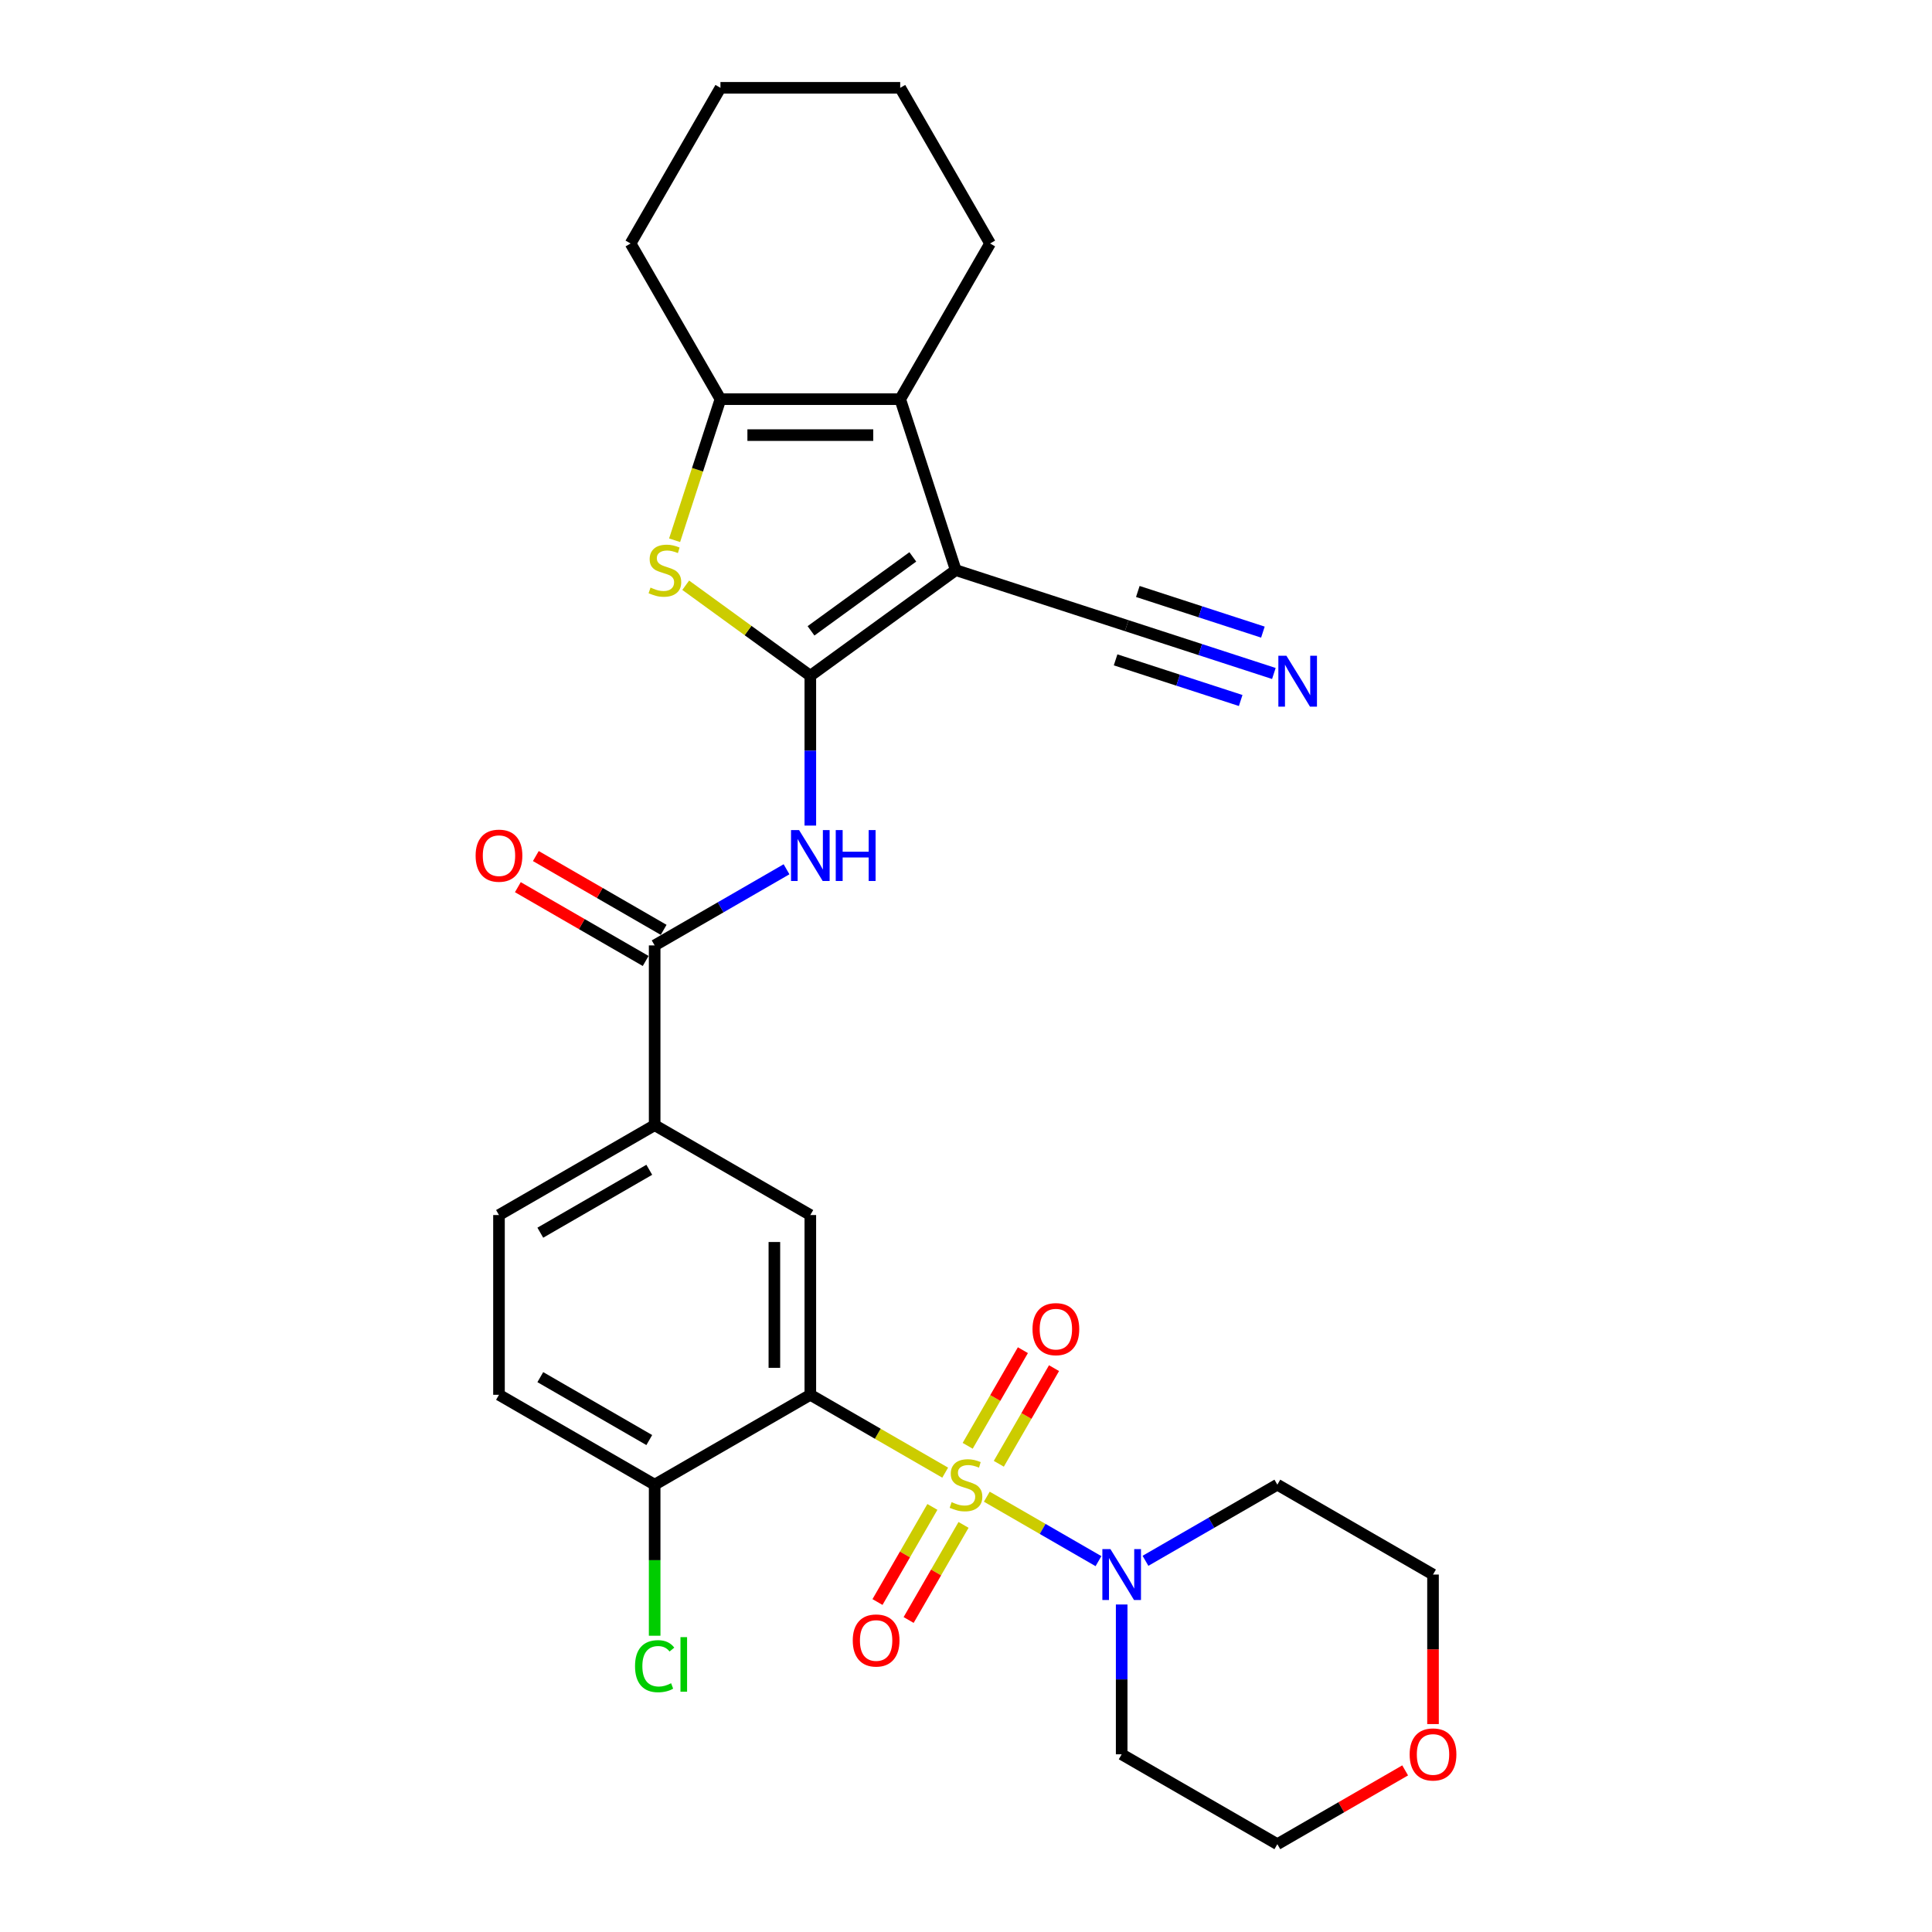 <?xml version='1.0' encoding='iso-8859-1'?>
<svg version='1.1' baseProfile='full'
              xmlns='http://www.w3.org/2000/svg'
                      xmlns:rdkit='http://www.rdkit.org/xml'
                      xmlns:xlink='http://www.w3.org/1999/xlink'
                  xml:space='preserve'
width='1000px' height='1000px' viewBox='0 0 1000 1000'>
<!-- END OF HEADER -->
<rect style='opacity:1.0;fill:#FFFFFF;stroke:none' width='1000' height='1000' x='0' y='0'> </rect>
<path class='bond-2' d='M 489.226,762.244 L 454.325,742.094' style='fill:none;fill-rule:evenodd;stroke:#CCCC00;stroke-width:6px;stroke-linecap:butt;stroke-linejoin:miter;stroke-opacity:1' />
<path class='bond-2' d='M 454.325,742.094 L 419.424,721.944' style='fill:none;fill-rule:evenodd;stroke:#000000;stroke-width:6px;stroke-linecap:butt;stroke-linejoin:miter;stroke-opacity:1' />
<path class='bond-7' d='M 510.774,774.684 L 539.671,791.368' style='fill:none;fill-rule:evenodd;stroke:#CCCC00;stroke-width:6px;stroke-linecap:butt;stroke-linejoin:miter;stroke-opacity:1' />
<path class='bond-7' d='M 539.671,791.368 L 568.568,808.052' style='fill:none;fill-rule:evenodd;stroke:#0000FF;stroke-width:6px;stroke-linecap:butt;stroke-linejoin:miter;stroke-opacity:1' />
<path class='bond-13' d='M 482.606,779.982 L 468.397,804.594' style='fill:none;fill-rule:evenodd;stroke:#CCCC00;stroke-width:6px;stroke-linecap:butt;stroke-linejoin:miter;stroke-opacity:1' />
<path class='bond-13' d='M 468.397,804.594 L 454.188,829.205' style='fill:none;fill-rule:evenodd;stroke:#FF0000;stroke-width:6px;stroke-linecap:butt;stroke-linejoin:miter;stroke-opacity:1' />
<path class='bond-13' d='M 498.722,789.287 L 484.512,813.898' style='fill:none;fill-rule:evenodd;stroke:#CCCC00;stroke-width:6px;stroke-linecap:butt;stroke-linejoin:miter;stroke-opacity:1' />
<path class='bond-13' d='M 484.512,813.898 L 470.303,838.509' style='fill:none;fill-rule:evenodd;stroke:#FF0000;stroke-width:6px;stroke-linecap:butt;stroke-linejoin:miter;stroke-opacity:1' />
<path class='bond-14' d='M 516.985,757.653 L 531.275,732.903' style='fill:none;fill-rule:evenodd;stroke:#CCCC00;stroke-width:6px;stroke-linecap:butt;stroke-linejoin:miter;stroke-opacity:1' />
<path class='bond-14' d='M 531.275,732.903 L 545.564,708.153' style='fill:none;fill-rule:evenodd;stroke:#FF0000;stroke-width:6px;stroke-linecap:butt;stroke-linejoin:miter;stroke-opacity:1' />
<path class='bond-14' d='M 500.87,748.349 L 515.16,723.599' style='fill:none;fill-rule:evenodd;stroke:#CCCC00;stroke-width:6px;stroke-linecap:butt;stroke-linejoin:miter;stroke-opacity:1' />
<path class='bond-14' d='M 515.16,723.599 L 529.449,698.849' style='fill:none;fill-rule:evenodd;stroke:#FF0000;stroke-width:6px;stroke-linecap:butt;stroke-linejoin:miter;stroke-opacity:1' />
<path class='bond-0' d='M 419.424,349.781 L 419.424,388.551' style='fill:none;fill-rule:evenodd;stroke:#000000;stroke-width:6px;stroke-linecap:butt;stroke-linejoin:miter;stroke-opacity:1' />
<path class='bond-0' d='M 419.424,388.551 L 419.424,427.321' style='fill:none;fill-rule:evenodd;stroke:#0000FF;stroke-width:6px;stroke-linecap:butt;stroke-linejoin:miter;stroke-opacity:1' />
<path class='bond-1' d='M 419.424,349.781 L 494.696,295.093' style='fill:none;fill-rule:evenodd;stroke:#000000;stroke-width:6px;stroke-linecap:butt;stroke-linejoin:miter;stroke-opacity:1' />
<path class='bond-1' d='M 419.778,326.523 L 472.468,288.242' style='fill:none;fill-rule:evenodd;stroke:#000000;stroke-width:6px;stroke-linecap:butt;stroke-linejoin:miter;stroke-opacity:1' />
<path class='bond-3' d='M 419.424,349.781 L 387.176,326.351' style='fill:none;fill-rule:evenodd;stroke:#000000;stroke-width:6px;stroke-linecap:butt;stroke-linejoin:miter;stroke-opacity:1' />
<path class='bond-3' d='M 387.176,326.351 L 354.927,302.921' style='fill:none;fill-rule:evenodd;stroke:#CCCC00;stroke-width:6px;stroke-linecap:butt;stroke-linejoin:miter;stroke-opacity:1' />
<path class='bond-4' d='M 494.696,295.093 L 465.945,206.606' style='fill:none;fill-rule:evenodd;stroke:#000000;stroke-width:6px;stroke-linecap:butt;stroke-linejoin:miter;stroke-opacity:1' />
<path class='bond-10' d='M 494.696,295.093 L 583.183,323.844' style='fill:none;fill-rule:evenodd;stroke:#000000;stroke-width:6px;stroke-linecap:butt;stroke-linejoin:miter;stroke-opacity:1' />
<path class='bond-9' d='M 419.424,721.944 L 419.424,628.903' style='fill:none;fill-rule:evenodd;stroke:#000000;stroke-width:6px;stroke-linecap:butt;stroke-linejoin:miter;stroke-opacity:1' />
<path class='bond-9' d='M 400.816,707.988 L 400.816,642.859' style='fill:none;fill-rule:evenodd;stroke:#000000;stroke-width:6px;stroke-linecap:butt;stroke-linejoin:miter;stroke-opacity:1' />
<path class='bond-15' d='M 419.424,721.944 L 338.849,768.464' style='fill:none;fill-rule:evenodd;stroke:#000000;stroke-width:6px;stroke-linecap:butt;stroke-linejoin:miter;stroke-opacity:1' />
<path class='bond-6' d='M 349.177,279.629 L 361.041,243.118' style='fill:none;fill-rule:evenodd;stroke:#CCCC00;stroke-width:6px;stroke-linecap:butt;stroke-linejoin:miter;stroke-opacity:1' />
<path class='bond-6' d='M 361.041,243.118 L 372.904,206.606' style='fill:none;fill-rule:evenodd;stroke:#000000;stroke-width:6px;stroke-linecap:butt;stroke-linejoin:miter;stroke-opacity:1' />
<path class='bond-23' d='M 465.945,206.606 L 512.465,126.03' style='fill:none;fill-rule:evenodd;stroke:#000000;stroke-width:6px;stroke-linecap:butt;stroke-linejoin:miter;stroke-opacity:1' />
<path class='bond-31' d='M 465.945,206.606 L 372.904,206.606' style='fill:none;fill-rule:evenodd;stroke:#000000;stroke-width:6px;stroke-linecap:butt;stroke-linejoin:miter;stroke-opacity:1' />
<path class='bond-31' d='M 451.989,225.214 L 386.86,225.214' style='fill:none;fill-rule:evenodd;stroke:#000000;stroke-width:6px;stroke-linecap:butt;stroke-linejoin:miter;stroke-opacity:1' />
<path class='bond-5' d='M 407.106,449.934 L 372.977,469.638' style='fill:none;fill-rule:evenodd;stroke:#0000FF;stroke-width:6px;stroke-linecap:butt;stroke-linejoin:miter;stroke-opacity:1' />
<path class='bond-5' d='M 372.977,469.638 L 338.849,489.342' style='fill:none;fill-rule:evenodd;stroke:#000000;stroke-width:6px;stroke-linecap:butt;stroke-linejoin:miter;stroke-opacity:1' />
<path class='bond-24' d='M 372.904,206.606 L 326.384,126.03' style='fill:none;fill-rule:evenodd;stroke:#000000;stroke-width:6px;stroke-linecap:butt;stroke-linejoin:miter;stroke-opacity:1' />
<path class='bond-20' d='M 592.894,807.872 L 627.023,788.168' style='fill:none;fill-rule:evenodd;stroke:#0000FF;stroke-width:6px;stroke-linecap:butt;stroke-linejoin:miter;stroke-opacity:1' />
<path class='bond-20' d='M 627.023,788.168 L 661.151,768.464' style='fill:none;fill-rule:evenodd;stroke:#000000;stroke-width:6px;stroke-linecap:butt;stroke-linejoin:miter;stroke-opacity:1' />
<path class='bond-21' d='M 580.576,830.485 L 580.576,869.255' style='fill:none;fill-rule:evenodd;stroke:#0000FF;stroke-width:6px;stroke-linecap:butt;stroke-linejoin:miter;stroke-opacity:1' />
<path class='bond-21' d='M 580.576,869.255 L 580.576,908.025' style='fill:none;fill-rule:evenodd;stroke:#000000;stroke-width:6px;stroke-linecap:butt;stroke-linejoin:miter;stroke-opacity:1' />
<path class='bond-8' d='M 338.849,489.342 L 338.849,582.383' style='fill:none;fill-rule:evenodd;stroke:#000000;stroke-width:6px;stroke-linecap:butt;stroke-linejoin:miter;stroke-opacity:1' />
<path class='bond-16' d='M 343.501,481.284 L 310.424,462.187' style='fill:none;fill-rule:evenodd;stroke:#000000;stroke-width:6px;stroke-linecap:butt;stroke-linejoin:miter;stroke-opacity:1' />
<path class='bond-16' d='M 310.424,462.187 L 277.346,443.09' style='fill:none;fill-rule:evenodd;stroke:#FF0000;stroke-width:6px;stroke-linecap:butt;stroke-linejoin:miter;stroke-opacity:1' />
<path class='bond-16' d='M 334.197,497.399 L 301.12,478.302' style='fill:none;fill-rule:evenodd;stroke:#000000;stroke-width:6px;stroke-linecap:butt;stroke-linejoin:miter;stroke-opacity:1' />
<path class='bond-16' d='M 301.12,478.302 L 268.042,459.205' style='fill:none;fill-rule:evenodd;stroke:#FF0000;stroke-width:6px;stroke-linecap:butt;stroke-linejoin:miter;stroke-opacity:1' />
<path class='bond-11' d='M 419.424,628.903 L 338.849,582.383' style='fill:none;fill-rule:evenodd;stroke:#000000;stroke-width:6px;stroke-linecap:butt;stroke-linejoin:miter;stroke-opacity:1' />
<path class='bond-12' d='M 583.183,323.844 L 621.267,336.218' style='fill:none;fill-rule:evenodd;stroke:#000000;stroke-width:6px;stroke-linecap:butt;stroke-linejoin:miter;stroke-opacity:1' />
<path class='bond-12' d='M 621.267,336.218 L 659.351,348.593' style='fill:none;fill-rule:evenodd;stroke:#0000FF;stroke-width:6px;stroke-linecap:butt;stroke-linejoin:miter;stroke-opacity:1' />
<path class='bond-12' d='M 577.433,341.541 L 609.804,352.06' style='fill:none;fill-rule:evenodd;stroke:#000000;stroke-width:6px;stroke-linecap:butt;stroke-linejoin:miter;stroke-opacity:1' />
<path class='bond-12' d='M 609.804,352.06 L 642.176,362.578' style='fill:none;fill-rule:evenodd;stroke:#0000FF;stroke-width:6px;stroke-linecap:butt;stroke-linejoin:miter;stroke-opacity:1' />
<path class='bond-12' d='M 588.933,306.147 L 621.305,316.665' style='fill:none;fill-rule:evenodd;stroke:#000000;stroke-width:6px;stroke-linecap:butt;stroke-linejoin:miter;stroke-opacity:1' />
<path class='bond-12' d='M 621.305,316.665 L 653.676,327.183' style='fill:none;fill-rule:evenodd;stroke:#0000FF;stroke-width:6px;stroke-linecap:butt;stroke-linejoin:miter;stroke-opacity:1' />
<path class='bond-30' d='M 338.849,582.383 L 258.273,628.903' style='fill:none;fill-rule:evenodd;stroke:#000000;stroke-width:6px;stroke-linecap:butt;stroke-linejoin:miter;stroke-opacity:1' />
<path class='bond-30' d='M 336.066,605.476 L 279.664,638.04' style='fill:none;fill-rule:evenodd;stroke:#000000;stroke-width:6px;stroke-linecap:butt;stroke-linejoin:miter;stroke-opacity:1' />
<path class='bond-18' d='M 338.849,768.464 L 258.273,721.944' style='fill:none;fill-rule:evenodd;stroke:#000000;stroke-width:6px;stroke-linecap:butt;stroke-linejoin:miter;stroke-opacity:1' />
<path class='bond-18' d='M 336.066,745.371 L 279.664,712.807' style='fill:none;fill-rule:evenodd;stroke:#000000;stroke-width:6px;stroke-linecap:butt;stroke-linejoin:miter;stroke-opacity:1' />
<path class='bond-22' d='M 338.849,768.464 L 338.849,807.56' style='fill:none;fill-rule:evenodd;stroke:#000000;stroke-width:6px;stroke-linecap:butt;stroke-linejoin:miter;stroke-opacity:1' />
<path class='bond-22' d='M 338.849,807.56 L 338.849,846.655' style='fill:none;fill-rule:evenodd;stroke:#00CC00;stroke-width:6px;stroke-linecap:butt;stroke-linejoin:miter;stroke-opacity:1' />
<path class='bond-17' d='M 258.273,628.903 L 258.273,721.944' style='fill:none;fill-rule:evenodd;stroke:#000000;stroke-width:6px;stroke-linecap:butt;stroke-linejoin:miter;stroke-opacity:1' />
<path class='bond-19' d='M 727.306,916.351 L 694.228,935.448' style='fill:none;fill-rule:evenodd;stroke:#FF0000;stroke-width:6px;stroke-linecap:butt;stroke-linejoin:miter;stroke-opacity:1' />
<path class='bond-19' d='M 694.228,935.448 L 661.151,954.545' style='fill:none;fill-rule:evenodd;stroke:#000000;stroke-width:6px;stroke-linecap:butt;stroke-linejoin:miter;stroke-opacity:1' />
<path class='bond-29' d='M 741.727,892.376 L 741.727,853.68' style='fill:none;fill-rule:evenodd;stroke:#FF0000;stroke-width:6px;stroke-linecap:butt;stroke-linejoin:miter;stroke-opacity:1' />
<path class='bond-29' d='M 741.727,853.68 L 741.727,814.984' style='fill:none;fill-rule:evenodd;stroke:#000000;stroke-width:6px;stroke-linecap:butt;stroke-linejoin:miter;stroke-opacity:1' />
<path class='bond-25' d='M 661.151,768.464 L 741.727,814.984' style='fill:none;fill-rule:evenodd;stroke:#000000;stroke-width:6px;stroke-linecap:butt;stroke-linejoin:miter;stroke-opacity:1' />
<path class='bond-26' d='M 580.576,908.025 L 661.151,954.545' style='fill:none;fill-rule:evenodd;stroke:#000000;stroke-width:6px;stroke-linecap:butt;stroke-linejoin:miter;stroke-opacity:1' />
<path class='bond-27' d='M 512.465,126.03 L 465.945,45.455' style='fill:none;fill-rule:evenodd;stroke:#000000;stroke-width:6px;stroke-linecap:butt;stroke-linejoin:miter;stroke-opacity:1' />
<path class='bond-28' d='M 326.384,126.03 L 372.904,45.455' style='fill:none;fill-rule:evenodd;stroke:#000000;stroke-width:6px;stroke-linecap:butt;stroke-linejoin:miter;stroke-opacity:1' />
<path class='bond-32' d='M 465.945,45.455 L 372.904,45.455' style='fill:none;fill-rule:evenodd;stroke:#000000;stroke-width:6px;stroke-linecap:butt;stroke-linejoin:miter;stroke-opacity:1' />
<path  class='atom-0' d='M 492.557 777.508
Q 492.854 777.619, 494.083 778.14
Q 495.311 778.661, 496.651 778.996
Q 498.028 779.294, 499.367 779.294
Q 501.861 779.294, 503.312 778.103
Q 504.764 776.875, 504.764 774.754
Q 504.764 773.302, 504.019 772.409
Q 503.312 771.516, 502.196 771.032
Q 501.079 770.548, 499.218 769.99
Q 496.874 769.283, 495.46 768.613
Q 494.083 767.943, 493.078 766.529
Q 492.11 765.115, 492.11 762.733
Q 492.11 759.42, 494.343 757.374
Q 496.613 755.327, 501.079 755.327
Q 504.131 755.327, 507.592 756.778
L 506.736 759.644
Q 503.573 758.341, 501.191 758.341
Q 498.623 758.341, 497.209 759.42
Q 495.795 760.463, 495.832 762.286
Q 495.832 763.7, 496.539 764.556
Q 497.283 765.412, 498.325 765.896
Q 499.405 766.38, 501.191 766.938
Q 503.573 767.682, 504.987 768.427
Q 506.401 769.171, 507.406 770.697
Q 508.448 772.186, 508.448 774.754
Q 508.448 778.401, 505.992 780.373
Q 503.573 782.308, 499.516 782.308
Q 497.172 782.308, 495.385 781.787
Q 493.636 781.304, 491.552 780.448
L 492.557 777.508
' fill='#CCCC00'/>
<path  class='atom-4' d='M 336.71 304.136
Q 337.007 304.248, 338.235 304.769
Q 339.464 305.29, 340.803 305.625
Q 342.18 305.923, 343.52 305.923
Q 346.014 305.923, 347.465 304.732
Q 348.917 303.504, 348.917 301.382
Q 348.917 299.931, 348.172 299.038
Q 347.465 298.145, 346.349 297.661
Q 345.232 297.177, 343.371 296.619
Q 341.027 295.912, 339.612 295.242
Q 338.235 294.572, 337.231 293.158
Q 336.263 291.743, 336.263 289.361
Q 336.263 286.049, 338.496 284.002
Q 340.766 281.955, 345.232 281.955
Q 348.284 281.955, 351.745 283.407
L 350.889 286.273
Q 347.726 284.97, 345.344 284.97
Q 342.776 284.97, 341.362 286.049
Q 339.947 287.091, 339.985 288.915
Q 339.985 290.329, 340.692 291.185
Q 341.436 292.041, 342.478 292.525
Q 343.557 293.009, 345.344 293.567
Q 347.726 294.311, 349.14 295.056
Q 350.554 295.8, 351.559 297.326
Q 352.601 298.814, 352.601 301.382
Q 352.601 305.03, 350.145 307.002
Q 347.726 308.937, 343.669 308.937
Q 341.324 308.937, 339.538 308.416
Q 337.789 307.932, 335.705 307.076
L 336.71 304.136
' fill='#CCCC00'/>
<path  class='atom-6' d='M 413.6 429.647
L 422.234 443.603
Q 423.09 444.98, 424.467 447.474
Q 425.844 449.967, 425.919 450.116
L 425.919 429.647
L 429.417 429.647
L 429.417 455.996
L 425.807 455.996
L 416.54 440.737
Q 415.461 438.951, 414.307 436.904
Q 413.191 434.857, 412.856 434.225
L 412.856 455.996
L 409.432 455.996
L 409.432 429.647
L 413.6 429.647
' fill='#0000FF'/>
<path  class='atom-6' d='M 432.58 429.647
L 436.153 429.647
L 436.153 440.849
L 449.625 440.849
L 449.625 429.647
L 453.198 429.647
L 453.198 455.996
L 449.625 455.996
L 449.625 443.826
L 436.153 443.826
L 436.153 455.996
L 432.58 455.996
L 432.58 429.647
' fill='#0000FF'/>
<path  class='atom-8' d='M 574.751 801.81
L 583.385 815.766
Q 584.241 817.143, 585.618 819.636
Q 586.995 822.13, 587.07 822.279
L 587.07 801.81
L 590.568 801.81
L 590.568 828.159
L 586.958 828.159
L 577.691 812.9
Q 576.612 811.114, 575.458 809.067
Q 574.342 807.02, 574.007 806.387
L 574.007 828.159
L 570.583 828.159
L 570.583 801.81
L 574.751 801.81
' fill='#0000FF'/>
<path  class='atom-13' d='M 665.846 339.421
L 674.48 353.377
Q 675.336 354.754, 676.713 357.247
Q 678.09 359.741, 678.164 359.89
L 678.164 339.421
L 681.662 339.421
L 681.662 365.77
L 678.052 365.77
L 668.786 350.511
Q 667.706 348.725, 666.553 346.678
Q 665.436 344.631, 665.101 343.998
L 665.101 365.77
L 661.677 365.77
L 661.677 339.421
L 665.846 339.421
' fill='#0000FF'/>
<path  class='atom-14' d='M 441.384 849.114
Q 441.384 842.787, 444.511 839.252
Q 447.637 835.716, 453.48 835.716
Q 459.323 835.716, 462.449 839.252
Q 465.575 842.787, 465.575 849.114
Q 465.575 855.515, 462.412 859.162
Q 459.248 862.772, 453.48 862.772
Q 447.674 862.772, 444.511 859.162
Q 441.384 855.552, 441.384 849.114
M 453.48 859.795
Q 457.499 859.795, 459.658 857.116
Q 461.853 854.399, 461.853 849.114
Q 461.853 843.941, 459.658 841.336
Q 457.499 838.694, 453.48 838.694
Q 449.46 838.694, 447.265 841.299
Q 445.106 843.904, 445.106 849.114
Q 445.106 854.436, 447.265 857.116
Q 449.46 859.795, 453.48 859.795
' fill='#FF0000'/>
<path  class='atom-15' d='M 534.425 687.963
Q 534.425 681.636, 537.551 678.1
Q 540.677 674.565, 546.52 674.565
Q 552.363 674.565, 555.489 678.1
Q 558.616 681.636, 558.616 687.963
Q 558.616 694.364, 555.452 698.011
Q 552.289 701.621, 546.52 701.621
Q 540.715 701.621, 537.551 698.011
Q 534.425 694.401, 534.425 687.963
M 546.52 698.644
Q 550.54 698.644, 552.698 695.964
Q 554.894 693.248, 554.894 687.963
Q 554.894 682.79, 552.698 680.185
Q 550.54 677.542, 546.52 677.542
Q 542.501 677.542, 540.305 680.147
Q 538.147 682.753, 538.147 687.963
Q 538.147 693.285, 540.305 695.964
Q 542.501 698.644, 546.52 698.644
' fill='#FF0000'/>
<path  class='atom-17' d='M 246.178 442.896
Q 246.178 436.569, 249.304 433.034
Q 252.43 429.498, 258.273 429.498
Q 264.116 429.498, 267.242 433.034
Q 270.368 436.569, 270.368 442.896
Q 270.368 449.297, 267.205 452.944
Q 264.042 456.554, 258.273 456.554
Q 252.467 456.554, 249.304 452.944
Q 246.178 449.334, 246.178 442.896
M 258.273 453.577
Q 262.292 453.577, 264.451 450.897
Q 266.647 448.181, 266.647 442.896
Q 266.647 437.723, 264.451 435.118
Q 262.292 432.475, 258.273 432.475
Q 254.254 432.475, 252.058 435.08
Q 249.899 437.686, 249.899 442.896
Q 249.899 448.218, 252.058 450.897
Q 254.254 453.577, 258.273 453.577
' fill='#FF0000'/>
<path  class='atom-20' d='M 729.632 908.1
Q 729.632 901.773, 732.758 898.237
Q 735.884 894.702, 741.727 894.702
Q 747.57 894.702, 750.696 898.237
Q 753.822 901.773, 753.822 908.1
Q 753.822 914.501, 750.659 918.148
Q 747.495 921.758, 741.727 921.758
Q 735.921 921.758, 732.758 918.148
Q 729.632 914.538, 729.632 908.1
M 741.727 918.781
Q 745.746 918.781, 747.905 916.101
Q 750.101 913.384, 750.101 908.1
Q 750.101 902.926, 747.905 900.321
Q 745.746 897.679, 741.727 897.679
Q 737.708 897.679, 735.512 900.284
Q 733.353 902.889, 733.353 908.1
Q 733.353 913.421, 735.512 916.101
Q 737.708 918.781, 741.727 918.781
' fill='#FF0000'/>
<path  class='atom-23' d='M 328.689 862.417
Q 328.689 855.866, 331.74 852.443
Q 334.829 848.981, 340.672 848.981
Q 346.106 848.981, 349.009 852.815
L 346.553 854.824
Q 344.431 852.033, 340.672 852.033
Q 336.69 852.033, 334.569 854.713
Q 332.485 857.355, 332.485 862.417
Q 332.485 867.627, 334.643 870.306
Q 336.839 872.986, 341.082 872.986
Q 343.985 872.986, 347.371 871.237
L 348.413 874.028
Q 347.036 874.921, 344.952 875.442
Q 342.868 875.963, 340.561 875.963
Q 334.829 875.963, 331.74 872.465
Q 328.689 868.967, 328.689 862.417
' fill='#00CC00'/>
<path  class='atom-23' d='M 352.209 847.381
L 355.633 847.381
L 355.633 875.628
L 352.209 875.628
L 352.209 847.381
' fill='#00CC00'/>
</svg>
